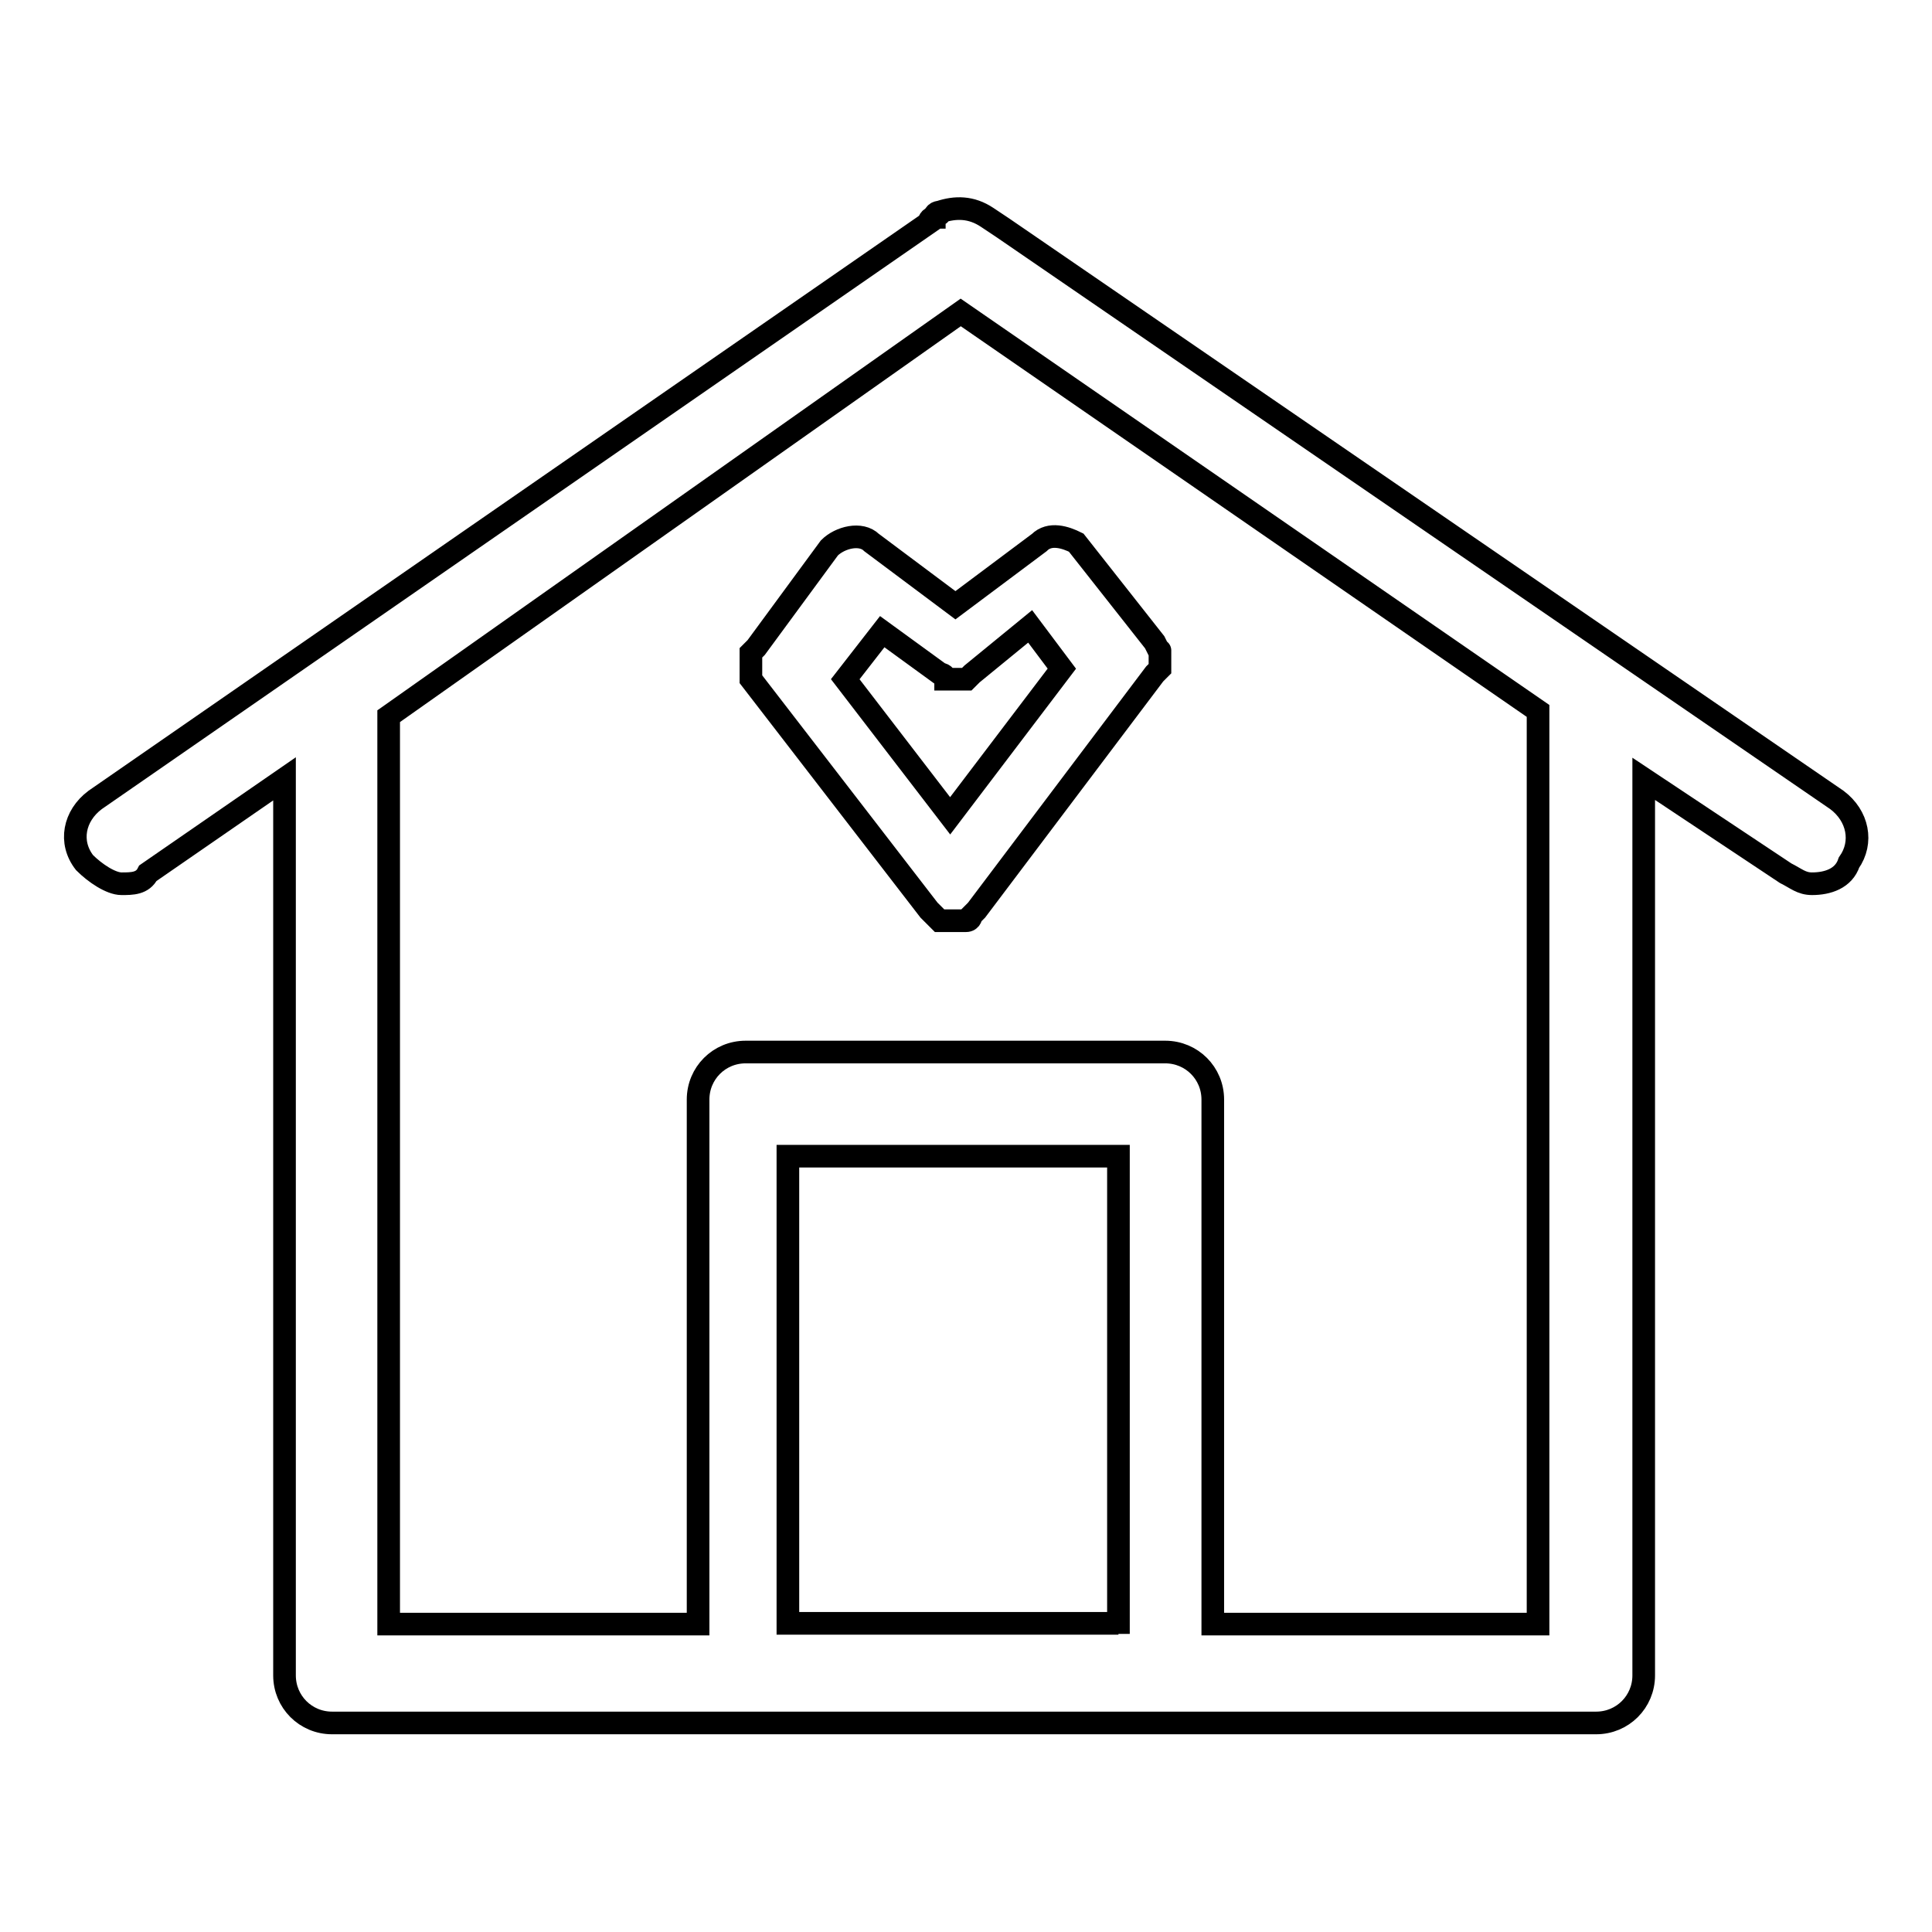 <?xml version="1.0" encoding="utf-8"?>
<!-- Svg Vector Icons : http://www.onlinewebfonts.com/icon -->
<!DOCTYPE svg PUBLIC "-//W3C//DTD SVG 1.1//EN" "http://www.w3.org/Graphics/SVG/1.1/DTD/svg11.dtd">
<svg version="1.1" xmlns="http://www.w3.org/2000/svg" xmlns:xlink="http://www.w3.org/1999/xlink" x="0px" y="0px" viewBox="0 0 256 256" enable-background="new 0 0 256 256" xml:space="preserve">
<g><g><path stroke-width="3" fill-opacity="0" stroke="#000000"  d="M153.7,86.5C153.7,86.5,153.7,85.8,153.7,86.5c-0.7-1.4-0.7-1.4-0.7-1.4l-10.4-13.2l0,0c-1.4-0.7-3.5-1.4-4.9,0l-11.1,8.3l-11.1-8.3c-1.4-1.4-4.2-0.7-5.6,0.7l-9.7,13.2l-0.7,0.7v0.7c0,0.7,0,0.7,0,0.7c0,0.7,0,0.7,0,0.7v0.7l0,0V90l23.6,30.6c0.7,0.7,0.7,0.7,1.4,1.4h0.7c0.7,0,1.4,0,2.1,0h0.7c0.7,0,0.7-0.7,0.7-0.7s0,0,0.7-0.7L153,89.3l0.7-0.7v-0.7C153.7,87.9,153.7,87.2,153.7,86.5C153.7,87.2,153.7,86.5,153.7,86.5L153.7,86.5z M125.9,108.1L112,90l4.9-6.3l7.7,5.6c0,0,0.7,0,0.7,0.7h0.7c0.7,0,1.4,0,1.4,0h0.7c0,0,0,0,0.7-0.7l7.7-6.3l4.2,5.6L125.9,108.1L125.9,108.1z M124.5,28.1L124.5,28.1C124.5,28.8,124.5,28.1,124.5,28.1L124.5,28.1L124.5,28.1z M153.7,86.5C153.7,86.5,153.7,85.8,153.7,86.5c-0.7-1.4-0.7-1.4-0.7-1.4l-10.4-13.2l0,0c-1.4-0.7-3.5-1.4-4.9,0l-11.1,8.3l-11.1-8.3c-1.4-1.4-4.2-0.7-5.6,0.7l-9.7,13.2l-0.7,0.7v0.7c0,0.7,0,0.7,0,0.7c0,0.7,0,0.7,0,0.7v0.7l0,0V90l23.6,30.6c0.7,0.7,0.7,0.7,1.4,1.4h0.7c0.7,0,1.4,0,2.1,0h0.7c0.7,0,0.7-0.7,0.7-0.7s0,0,0.7-0.7L153,89.3l0.7-0.7v-0.7C153.7,87.9,153.7,87.2,153.7,86.5C153.7,87.2,153.7,86.5,153.7,86.5L153.7,86.5z M125.9,108.1L112,90l4.9-6.3l7.7,5.6c0,0,0.7,0,0.7,0.7h0.7c0.7,0,1.4,0,1.4,0h0.7c0,0,0,0,0.7-0.7l7.7-6.3l4.2,5.6L125.9,108.1L125.9,108.1z M153.7,86.5C153.7,86.5,153.7,85.8,153.7,86.5c-0.7-1.4-0.7-1.4-0.7-1.4l-10.4-13.2l0,0c-1.4-0.7-3.5-1.4-4.9,0l-11.1,8.3l-11.1-8.3c-1.4-1.4-4.2-0.7-5.6,0.7l-9.7,13.2l-0.7,0.7v0.7c0,0.7,0,0.7,0,0.7c0,0.7,0,0.7,0,0.7v0.7l0,0V90l23.6,30.6c0.7,0.7,0.7,0.7,1.4,1.4h0.7c0.7,0,1.4,0,2.1,0h0.7c0.7,0,0.7-0.7,0.7-0.7s0,0,0.7-0.7L153,89.3l0.7-0.7v-0.7C153.7,87.9,153.7,87.2,153.7,86.5C153.7,87.2,153.7,86.5,153.7,86.5L153.7,86.5z M125.9,108.1L112,90l4.9-6.3l7.7,5.6c0,0,0.7,0,0.7,0.7h0.7c0.7,0,1.4,0,1.4,0h0.7c0,0,0,0,0.7-0.7l7.7-6.3l4.2,5.6L125.9,108.1L125.9,108.1z M243.4,106L132.9,30.2l-2.1-1.4c-2.1-1.4-4.2-1.4-6.3-0.7c0,0-0.7,0-0.7,0.7c0,0-0.7,0-0.7,0.7L12.6,106c-2.8,2.1-3.5,5.6-1.4,8.3c1.4,1.4,3.5,2.8,4.9,2.8s2.8,0,3.5-1.4l18.1-12.5V222c0,3.5,2.8,6.3,6.3,6.3h167.5c3.5,0,6.3-2.8,6.3-6.3V103.2l18.8,12.5c1.4,0.7,2.1,1.4,3.5,1.4c2.1,0,4.2-0.7,4.9-2.8C246.9,111.6,246.2,108.1,243.4,106L243.4,106z M148.2,215.1h-43.8v-61.9h43.8v63.3L148.2,215.1L148.2,215.1z M203.8,94.2v121h-43.1v-69.5c0-3.5-2.8-6.3-6.3-6.3H98.8c-3.5,0-6.3,2.8-6.3,6.3v69.5h-41V94.9l0,0l75.8-53.5L203.8,94.2L203.8,94.2L203.8,94.2z"/></g></g>
</svg>
